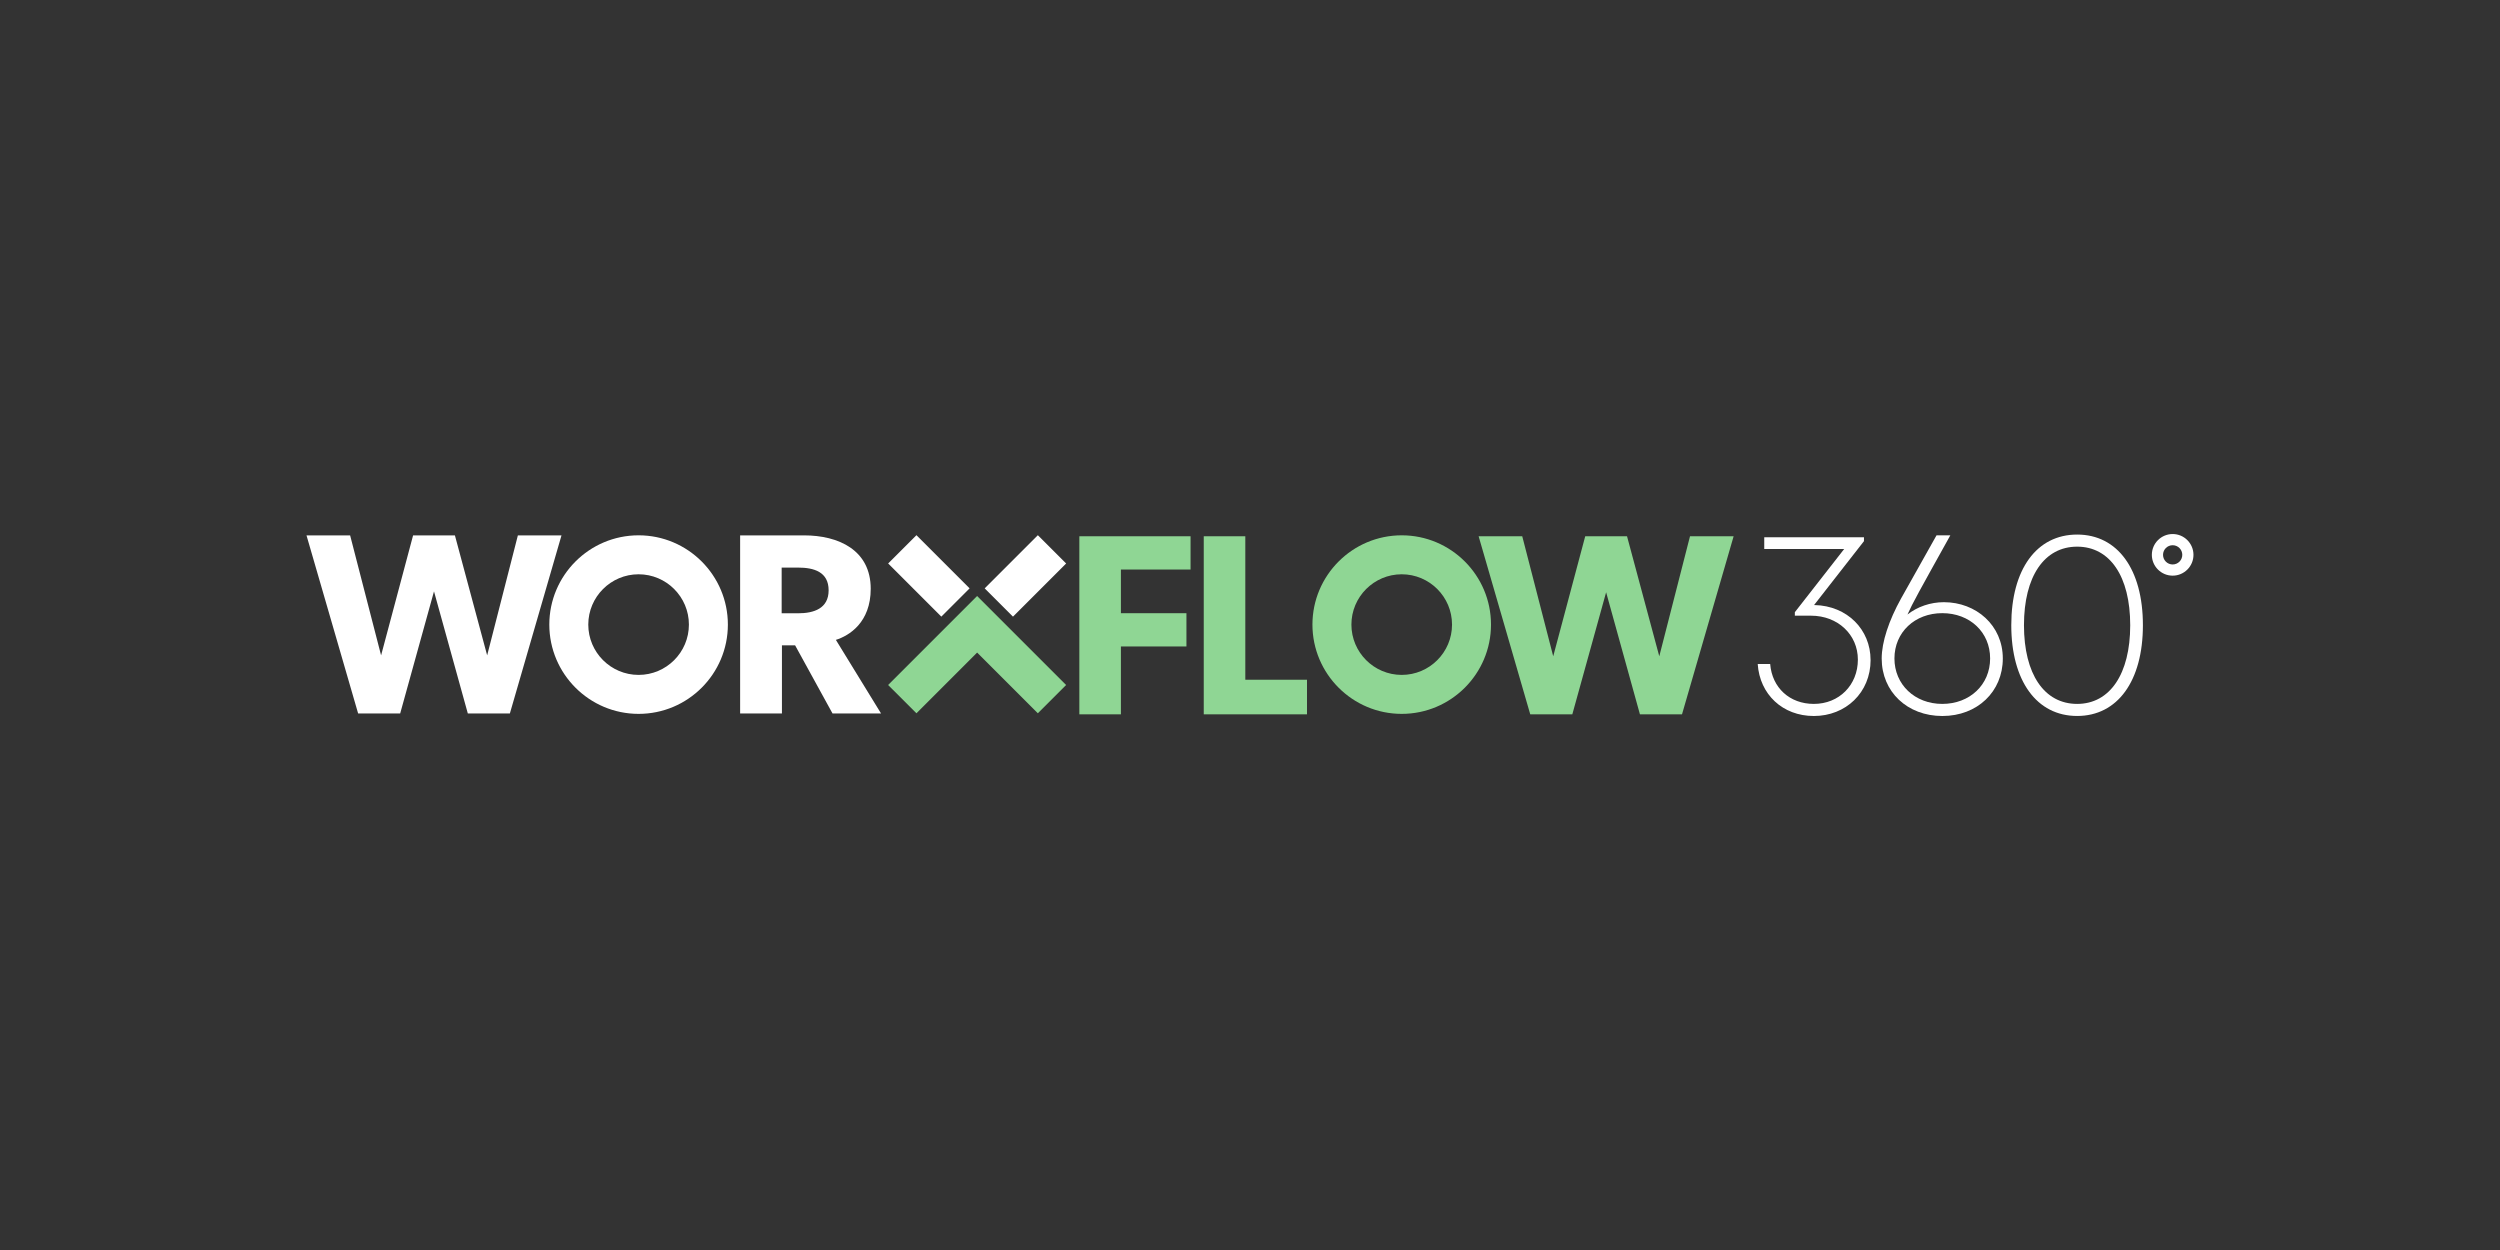 <?xml version="1.0" encoding="UTF-8"?><svg id="a" xmlns="http://www.w3.org/2000/svg" width="800" height="400" viewBox="0 0 800 400"><rect x="0" y="0" width="800" height="400" fill="#333333" stroke="none"/><defs><style>.b{fill:#fff;}.c{fill:#8fd694;}</style></defs><rect class="b" x="290.84" y="172.27" width="12.8" height="24.06" transform="translate(-43.26 264.15) rotate(-45)"/><rect class="b" x="316.1" y="177.9" width="24.06" height="12.8" transform="translate(-34.21 286) rotate(-45)"/><polygon class="c" points="312.68 190.72 284.2 219.2 293.26 228.25 312.68 208.82 332.11 228.25 341.16 219.2 312.68 190.72"/><path class="b" d="m163.16,228.3h-13.46s-10.82-39.06-10.82-39.06l-10.82,39.06h-13.46s-16.52-56.98-16.52-56.98h13.96s9.91,38.4,9.91,38.4l10.24-38.4h13.38s10.32,38.4,10.32,38.4l9.83-38.4h13.96s-16.52,56.98-16.52,56.98Z"/><path class="b" d="m204.35,228.44c-15.75,0-28.57-12.81-28.57-28.57,0-15.75,12.81-28.57,28.57-28.57,15.75,0,28.57,12.81,28.57,28.57s-12.81,28.57-28.57,28.57Zm0-44.67c-8.88,0-16.1,7.22-16.1,16.1,0,8.88,7.22,16.1,16.1,16.1,8.88,0,16.1-7.22,16.1-16.1,0-8.88-7.22-16.1-16.1-16.1Z"/><path class="c" d="m358.69,182.26v13.96s20.97,0,20.97,0v10.65s-20.97,0-20.97,0v21.72s-13.3,0-13.3,0v-56.98s35.59,0,35.59,0v10.65s-22.3,0-22.3,0Z"/><path class="c" d="m385.2,228.59v-56.98s13.3,0,13.3,0v45.91s19.74,0,19.74,0v11.07s-33.03,0-33.03,0Z"/><path class="c" d="m538.24,228.59h-13.46s-10.82-39.06-10.82-39.06l-10.82,39.06h-13.46s-16.52-56.98-16.52-56.98h13.96s9.91,38.4,9.91,38.4l10.24-38.4h13.38s10.32,38.4,10.32,38.4l9.83-38.4h13.96s-16.52,56.98-16.52,56.98Z"/><path class="c" d="m448.55,228.44c-15.75,0-28.57-12.81-28.57-28.57,0-15.75,12.81-28.57,28.57-28.57s28.57,12.81,28.57,28.57c0,15.75-12.81,28.57-28.57,28.57Zm0-44.67c-8.88,0-16.1,7.22-16.1,16.1s7.22,16.1,16.1,16.1c8.88,0,16.1-7.22,16.1-16.1,0-8.88-7.22-16.1-16.1-16.1Z"/><path class="b" d="m598.59,211.19c0,10.46-7.97,17.93-18.16,17.93-9.98,0-17.32-6.91-17.96-16.63h3.99c.6,7.57,6.22,12.76,13.97,12.76,8.09,0,14.09-6.04,14.09-14.18,0-8-6.43-14.05-14.98-14.05h-5.19v-1.12s15.79-20.22,15.79-20.22h-25.58s0-3.75,0-3.75h31.91s0,1.24,0,1.24l-15.97,20.45h.17c10.45.23,17.91,7.86,17.91,17.56Z"/><path class="b" d="m622.03,192.7c10.34,0,18.87,7.41,18.87,18.01s-8.14,18.41-19.34,18.41c-11.24,0-19.42-7.76-19.42-18.41,0-5.23,2.29-12.17,6.22-19.23l11.33-20.18h4.42c-9.93,17.85-12.07,21.65-13.72,25.35,3.18-2.51,7.36-3.95,11.64-3.95h0Zm14.81,18.01c0-8.42-6.51-14.5-15.31-14.5s-15.31,6.12-15.31,14.5c0,8.34,6.51,14.54,15.31,14.54,8.81,0,15.31-6.16,15.31-14.54Z"/><path class="b" d="m643.61,200.07c0-17.91,8.11-29.01,21.08-29.01,12.93,0,21.04,11.1,21.04,29.01s-8.15,29.04-21.04,29.04c-12.94,0-21.08-11.2-21.08-29.04Zm38.06,0c0-15.63-6.5-25.14-16.98-25.14-10.52,0-17.02,9.51-17.02,25.14,0,15.63,6.48,25.18,17.02,25.18,10.46,0,16.98-9.55,16.98-25.18Z"/><path class="b" d="m695.25,184.21c-3.67,0-6.66-2.99-6.66-6.66,0-3.67,2.99-6.66,6.66-6.66s6.66,2.99,6.66,6.66c0,3.67-2.99,6.66-6.66,6.66Zm0-9.74c-1.7,0-3.08,1.38-3.08,3.08s1.38,3.08,3.08,3.08c1.7,0,3.08-1.38,3.08-3.08s-1.38-3.08-3.08-3.08Z"/><path class="b" d="m266.4,228.3l-11.97-21.8h-4.21s0,21.8,0,21.8h-13.38s0-56.98,0-56.98h20.48c10.9,0,21.31,4.62,21.31,17.09,0,10.82-6.94,15.03-11.15,16.35l14.45,23.54h-15.52Zm-10.98-46.66h-5.29s0,14.61,0,14.61h5.29c4.95,0,9.74-1.49,9.74-7.35,0-5.95-4.79-7.27-9.74-7.27Z"/></svg>